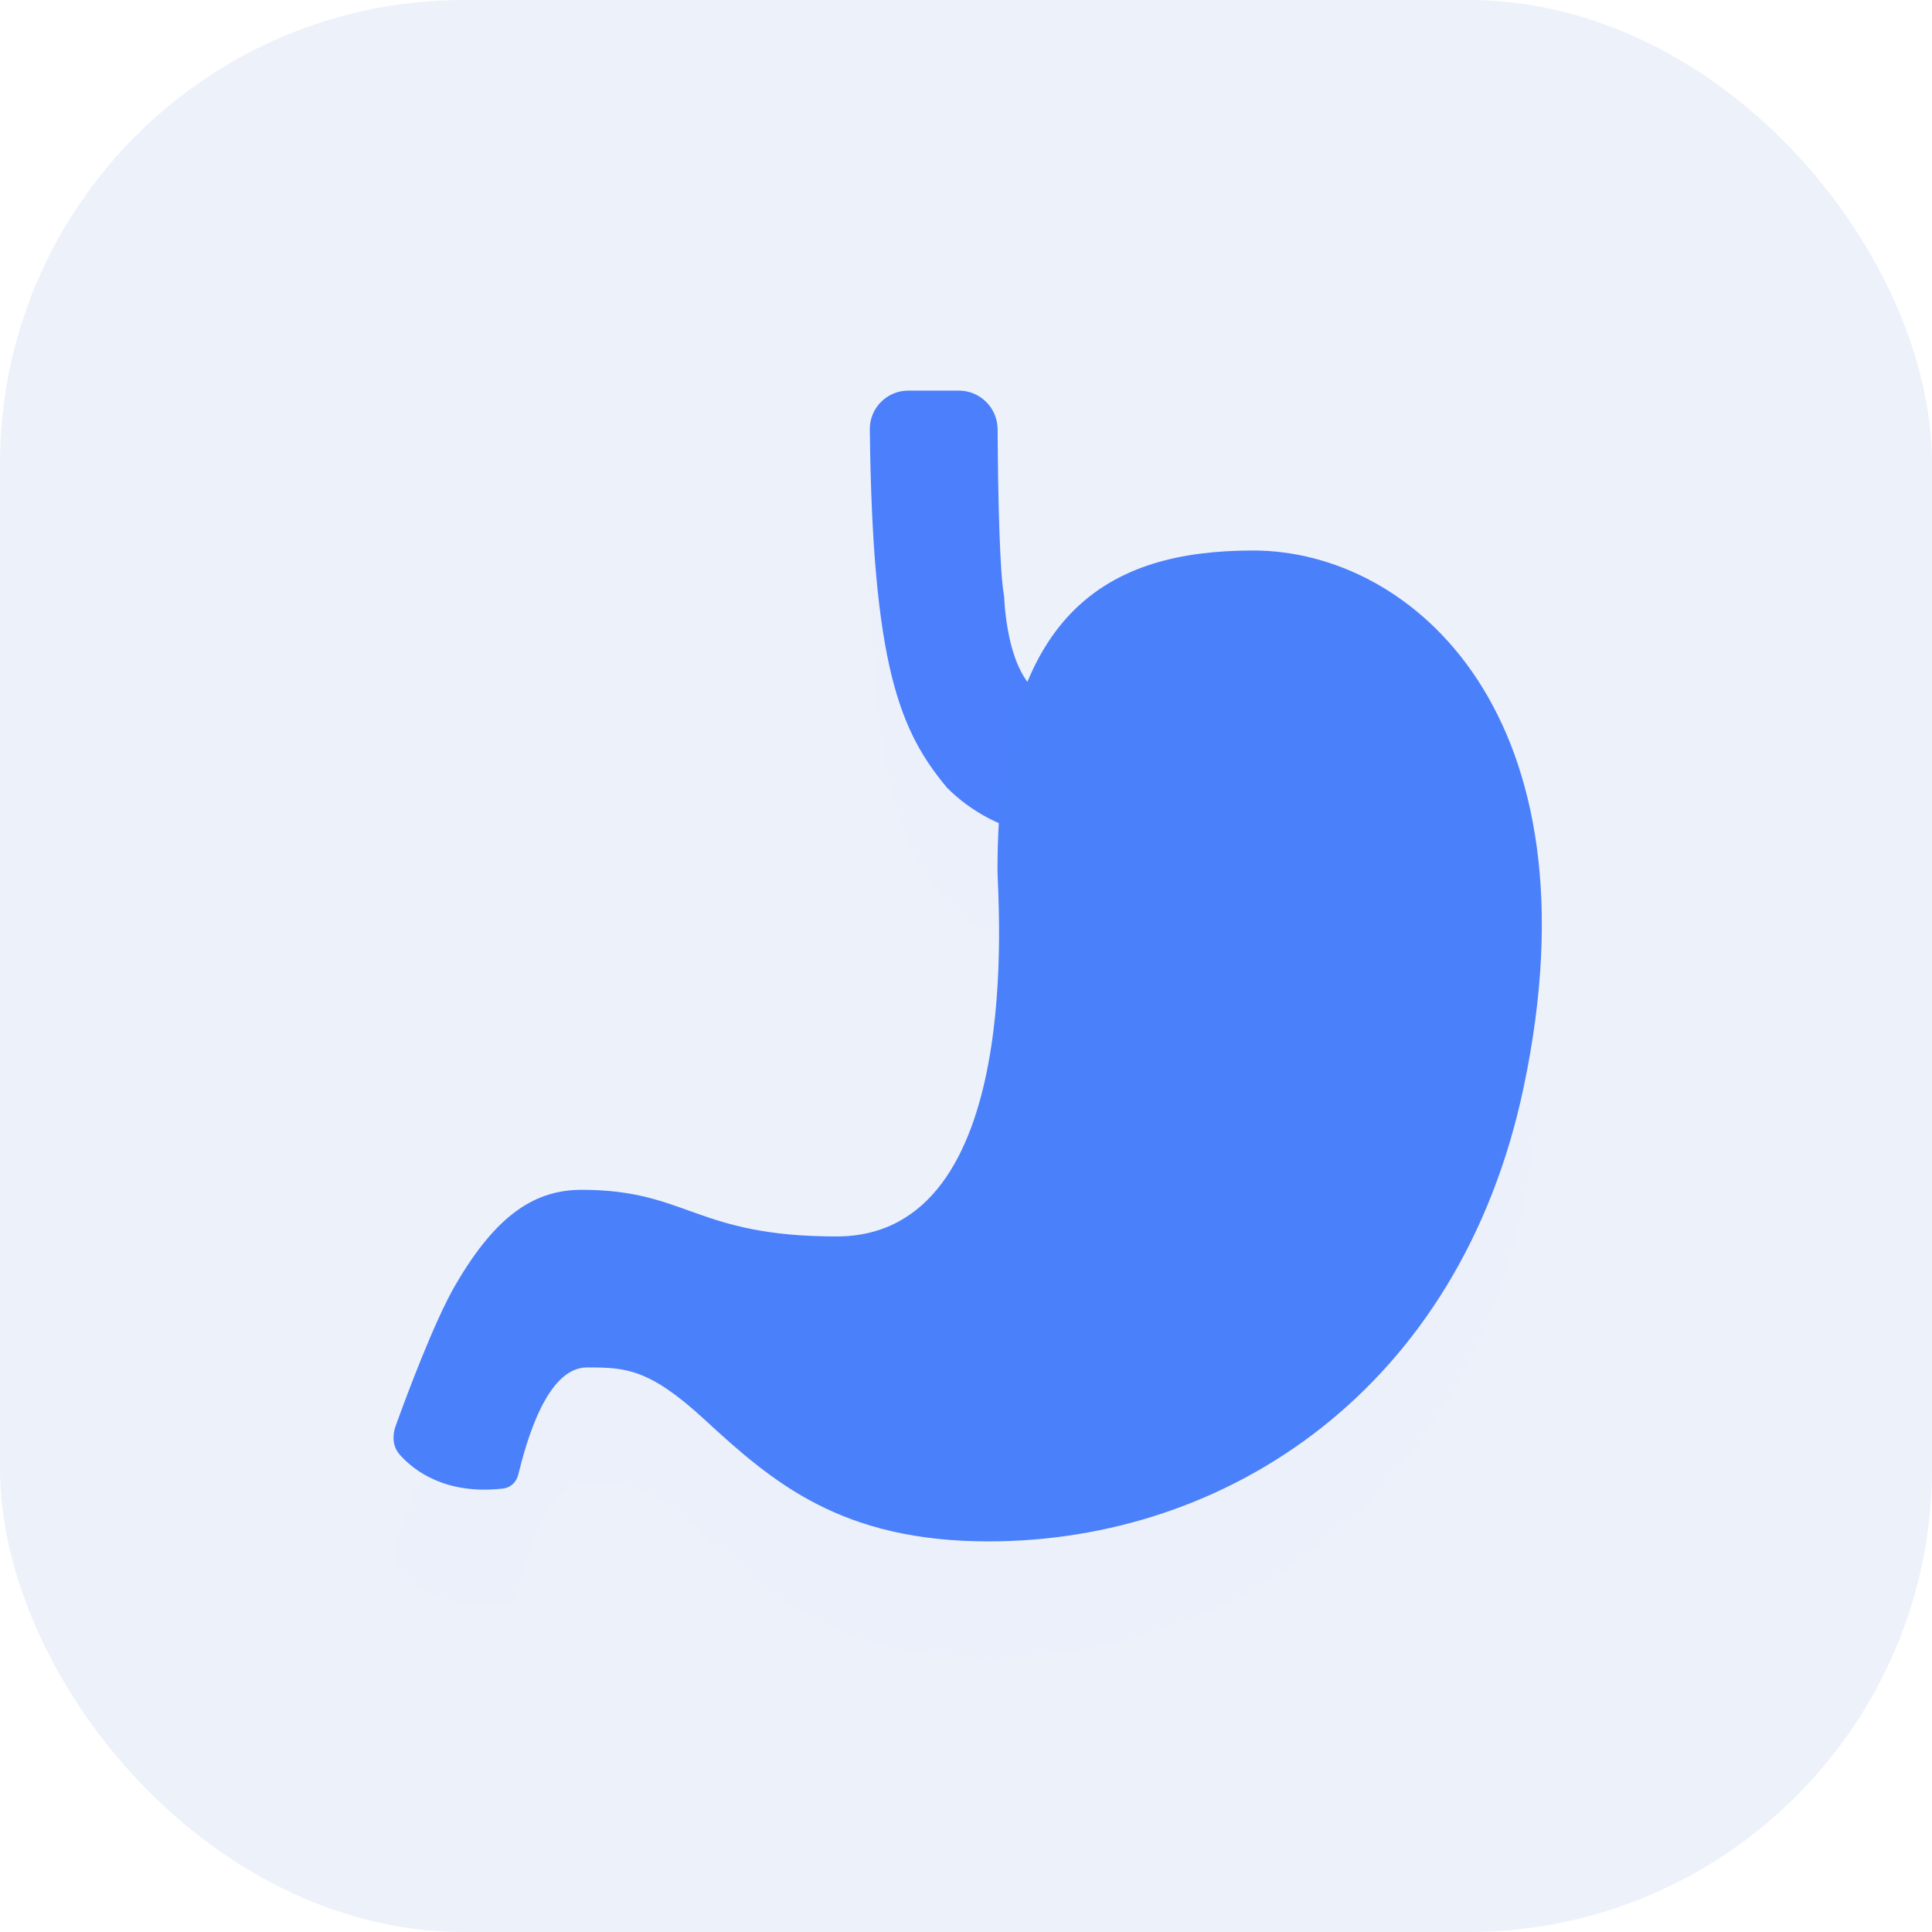 <svg width="100" height="100" viewBox="0 0 100 100" fill="none" xmlns="http://www.w3.org/2000/svg">
<g clip-path="url(#clip0_1203:28399)">
<rect width="100" height="100" rx="24" fill="#EDF1FA"/>
<g filter="url(#filter0_d_1203:28399)">
<path d="M51.972 30.85C51.748 29.696 51.658 25.878 51.636 22.218C51.629 21.113 50.735 20.218 49.63 20.218H47.012C45.907 20.218 45.01 21.12 45.022 22.225C45.158 34.46 46.572 37.843 49.026 40.782C51.63 43.385 54.939 43.385 54.939 43.385C55.475 41.745 58.147 36.328 54.886 36.249C52.078 36.178 51.986 30.915 51.972 30.85Z" fill="#4B7FFB" fill-opacity="0.01"/>
<path d="M51.63 45.04C51.63 46.522 53.133 63.998 43.3 63.998C35.995 63.998 35.579 61.585 30.121 61.585C27.776 61.585 25.748 62.755 23.557 66.537C22.482 68.392 21.072 72.163 20.478 73.809C20.293 74.32 20.329 74.887 20.69 75.293C21.431 76.127 23.069 77.385 26.042 77.047C26.424 77.003 26.727 76.719 26.82 76.345C27.232 74.675 28.282 70.778 30.386 70.778C32.373 70.778 33.597 70.826 36.486 73.492C40.015 76.746 43.554 79.782 51.164 79.782C63.528 79.782 75.57 71.897 78.863 56.281C82.905 37.101 73.14 28.494 64.867 28.494C57.476 28.494 51.63 31.522 51.63 45.04Z" fill="#4B80FB" fill-opacity="0.01"/>
</g>
<path d="M51.972 30.85C51.748 29.696 51.658 25.878 51.636 22.218C51.629 21.113 50.735 20.218 49.63 20.218H47.012C45.907 20.218 45.01 21.12 45.022 22.225C45.158 34.46 46.572 37.843 49.026 40.782C51.63 43.385 54.939 43.385 54.939 43.385C55.475 41.745 58.147 36.328 54.886 36.249C52.078 36.178 51.986 30.915 51.972 30.85Z" fill="#4B7FFB"/>
<path d="M51.63 45.04C51.63 46.522 53.133 63.998 43.3 63.998C35.995 63.998 35.579 61.585 30.121 61.585C27.776 61.585 25.748 62.755 23.557 66.537C22.482 68.392 21.072 72.163 20.478 73.809C20.293 74.32 20.329 74.887 20.69 75.293C21.431 76.127 23.069 77.385 26.042 77.047C26.424 77.003 26.727 76.719 26.82 76.345C27.232 74.675 28.282 70.778 30.386 70.778C32.373 70.778 33.597 70.826 36.486 73.492C40.015 76.746 43.554 79.782 51.164 79.782C63.528 79.782 75.57 71.897 78.863 56.281C82.905 37.101 73.14 28.494 64.867 28.494C57.476 28.494 51.63 31.522 51.63 45.04Z" fill="#4B80FB"/>
</g>
<defs>
<filter id="filter0_d_1203:28399" x="4.368" y="10.218" width="91.438" height="91.565" filterUnits="userSpaceOnUse" color-interpolation-filters="sRGB">
<feFlood flood-opacity="0" result="BackgroundImageFix"/>
<feColorMatrix in="SourceAlpha" type="matrix" values="0 0 0 0 0 0 0 0 0 0 0 0 0 0 0 0 0 0 127 0" result="hardAlpha"/>
<feOffset dy="6"/>
<feGaussianBlur stdDeviation="8"/>
<feColorMatrix type="matrix" values="0 0 0 0 0.294 0 0 0 0 0.502 0 0 0 0 0.984 0 0 0 0.25 0"/>
<feBlend mode="normal" in2="BackgroundImageFix" result="effect1_dropShadow_1203:28399"/>
<feBlend mode="normal" in="SourceGraphic" in2="effect1_dropShadow_1203:28399" result="shape"/>
</filter>
<clipPath id="clip0_1203:28399">
<rect width="100" height="100" fill="white"/>
</clipPath>
</defs>
</svg>
